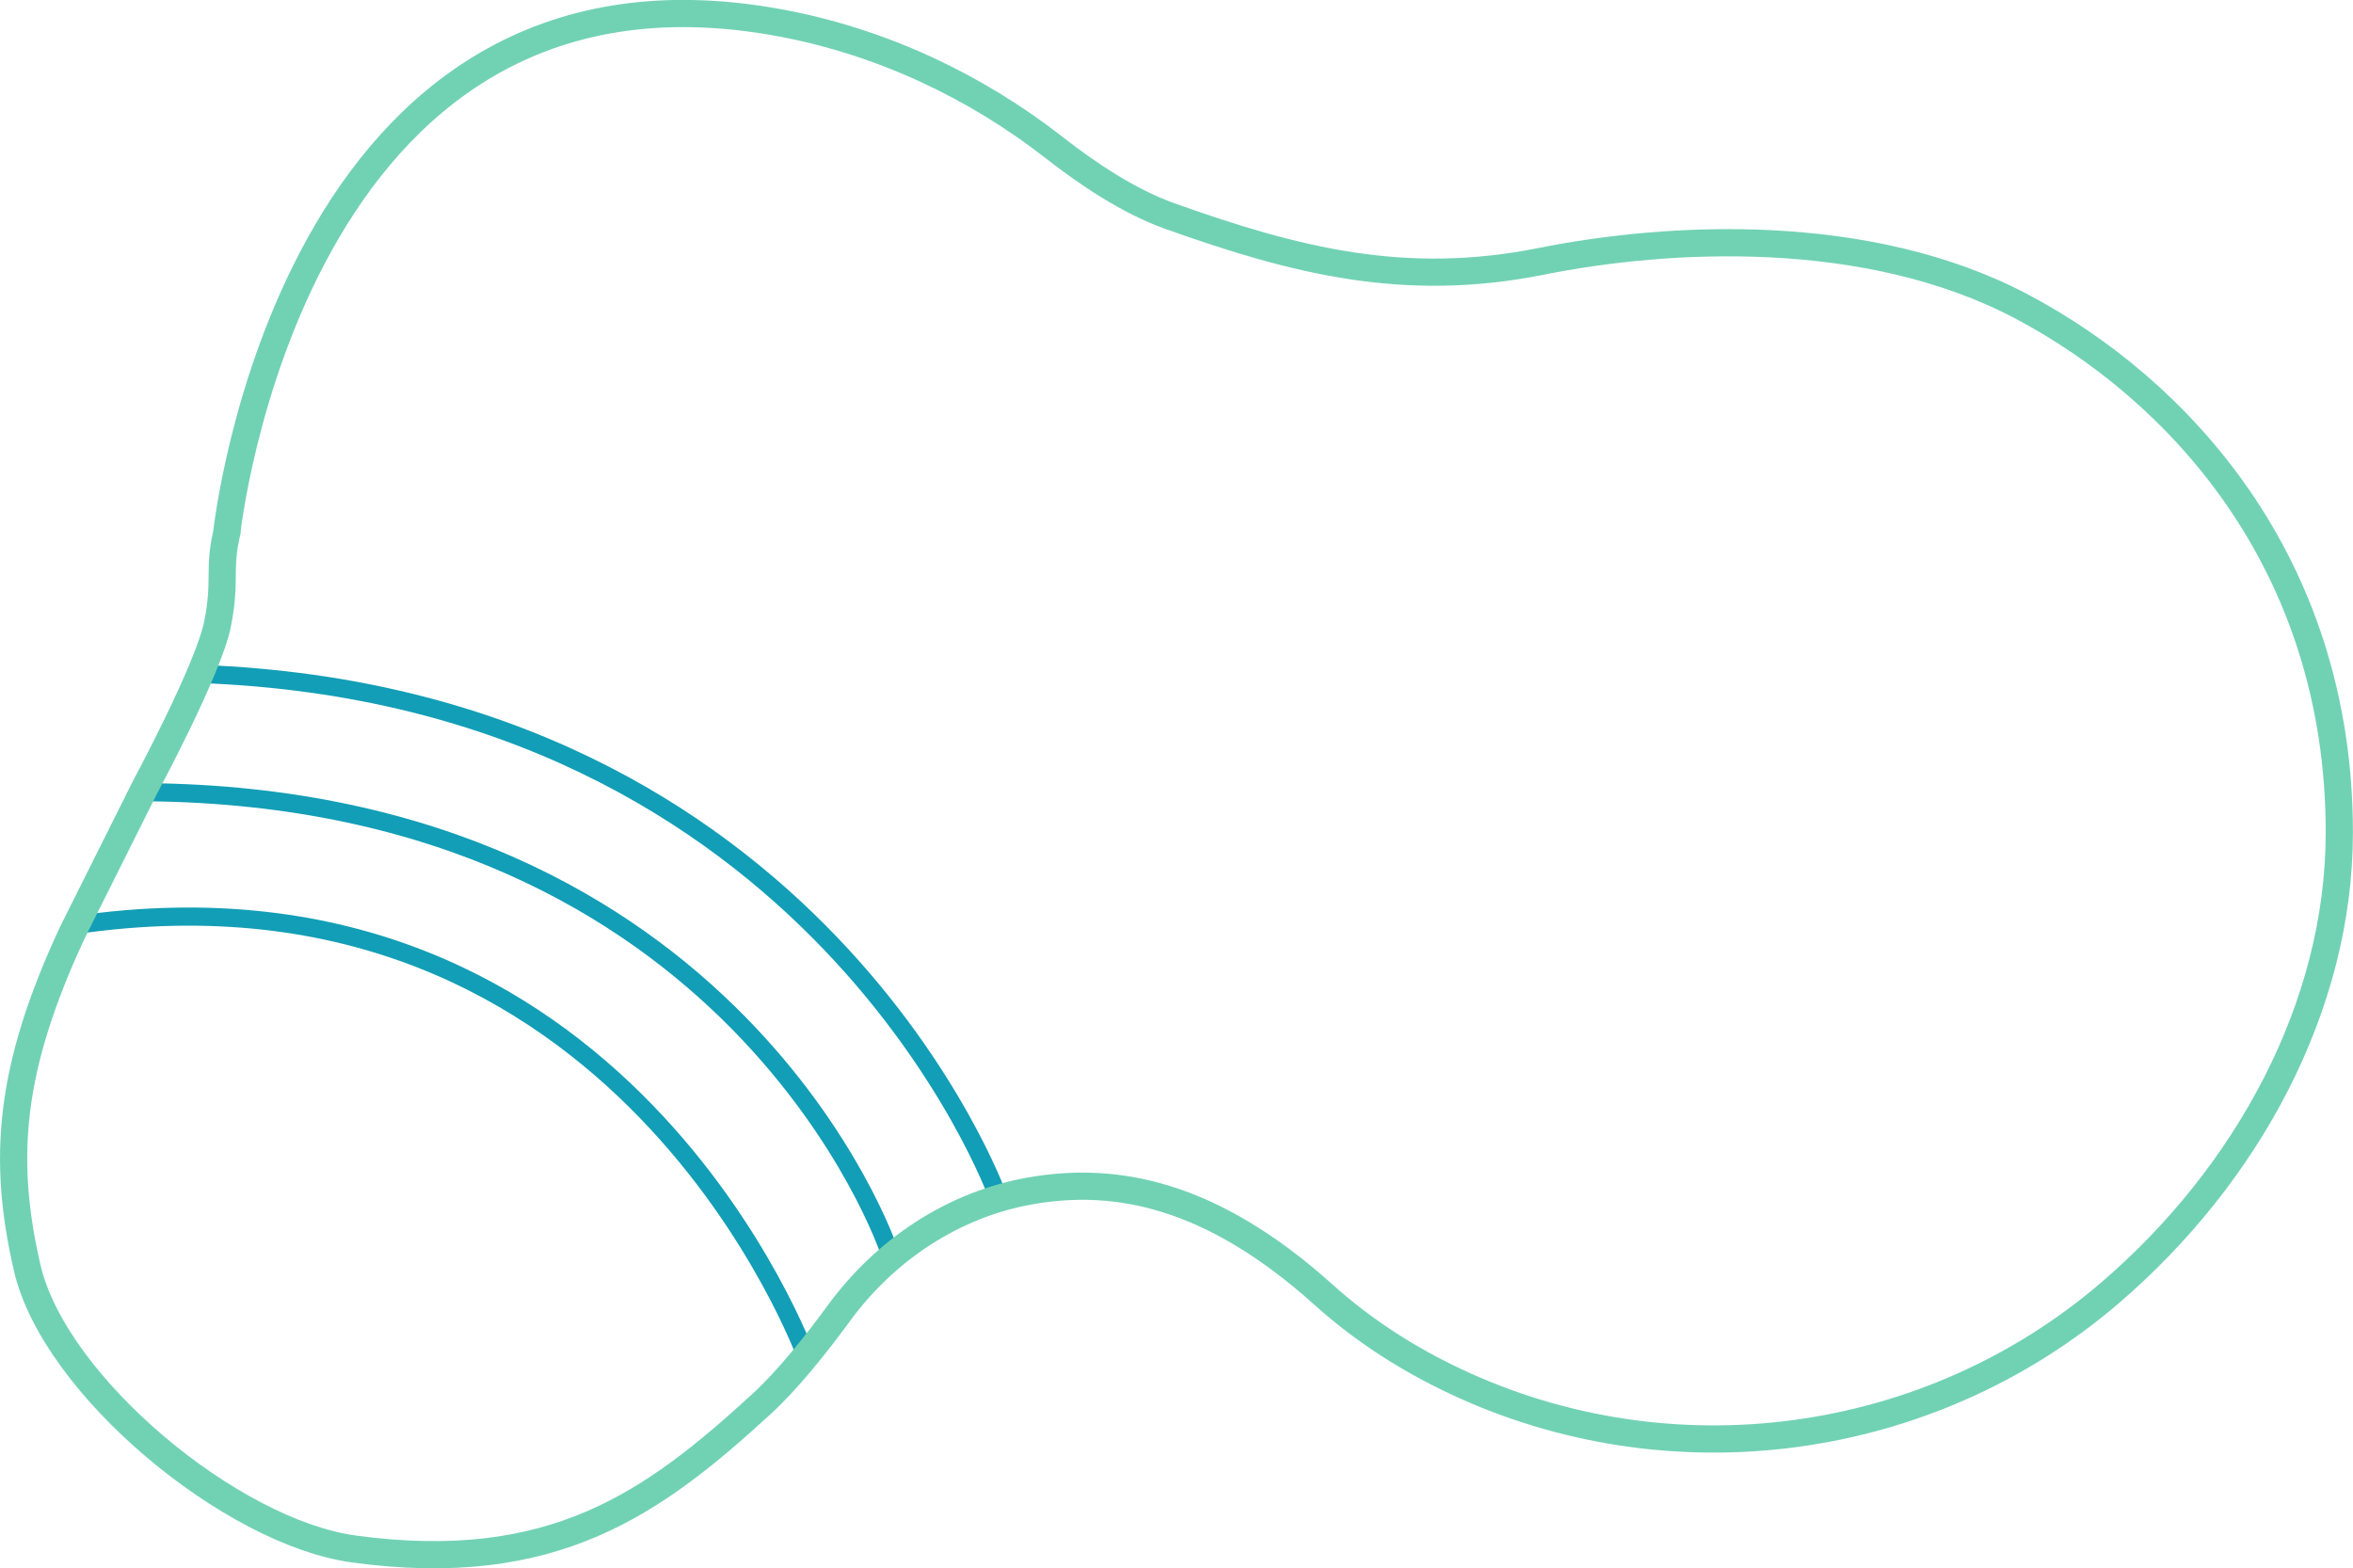 <?xml version="1.0" encoding="UTF-8"?><svg xmlns="http://www.w3.org/2000/svg" viewBox="0 0 259.5 172.96"><defs><style>.d{stroke:#71d2b3;stroke-width:3px;}.d,.e{fill:none;stroke-miterlimit:10;}.e{stroke:#129eb6;stroke-width:2px;}</style></defs><g id="a"/><g id="b"><g id="c"><g><path class="e" d="M89,149.83s-20.31-56.62-80.65-47.81"/><path class="e" d="M98,137.83s-16.85-49.92-81.92-50.46"/><path class="e" d="M110,131.83s-19.85-55-87.92-57.5"/><path class="d" d="M25.11,58.33c-1.12,4.5-.12,5.5-1.12,10.5s-8,18-8,18l-8,16C1,117.83,.22,127.78,3,139.83c3,13,22.52,29.16,36,31,22,3,33-5,45-16,2.84-2.6,5.96-6.51,8.53-10.02,5.11-6.97,12.59-11.97,21.1-13.47,9.33-1.64,19.87,.23,32.37,11.48,4.5,4.05,9.46,7.14,14.43,9.49,23.81,11.26,52.3,7.42,72.28-9.73,15.07-12.93,25.28-31.5,25.28-50.76,0-30-18-49-35-58s-38.96-7.81-53-5c-15,3-27,0-41-5-4.51-1.61-9.11-4.71-12.65-7.48-8.84-6.91-19.17-11.73-30.19-13.8C32.03-7.58,25,58.83,25,58.83"/></g></g></g></svg>
